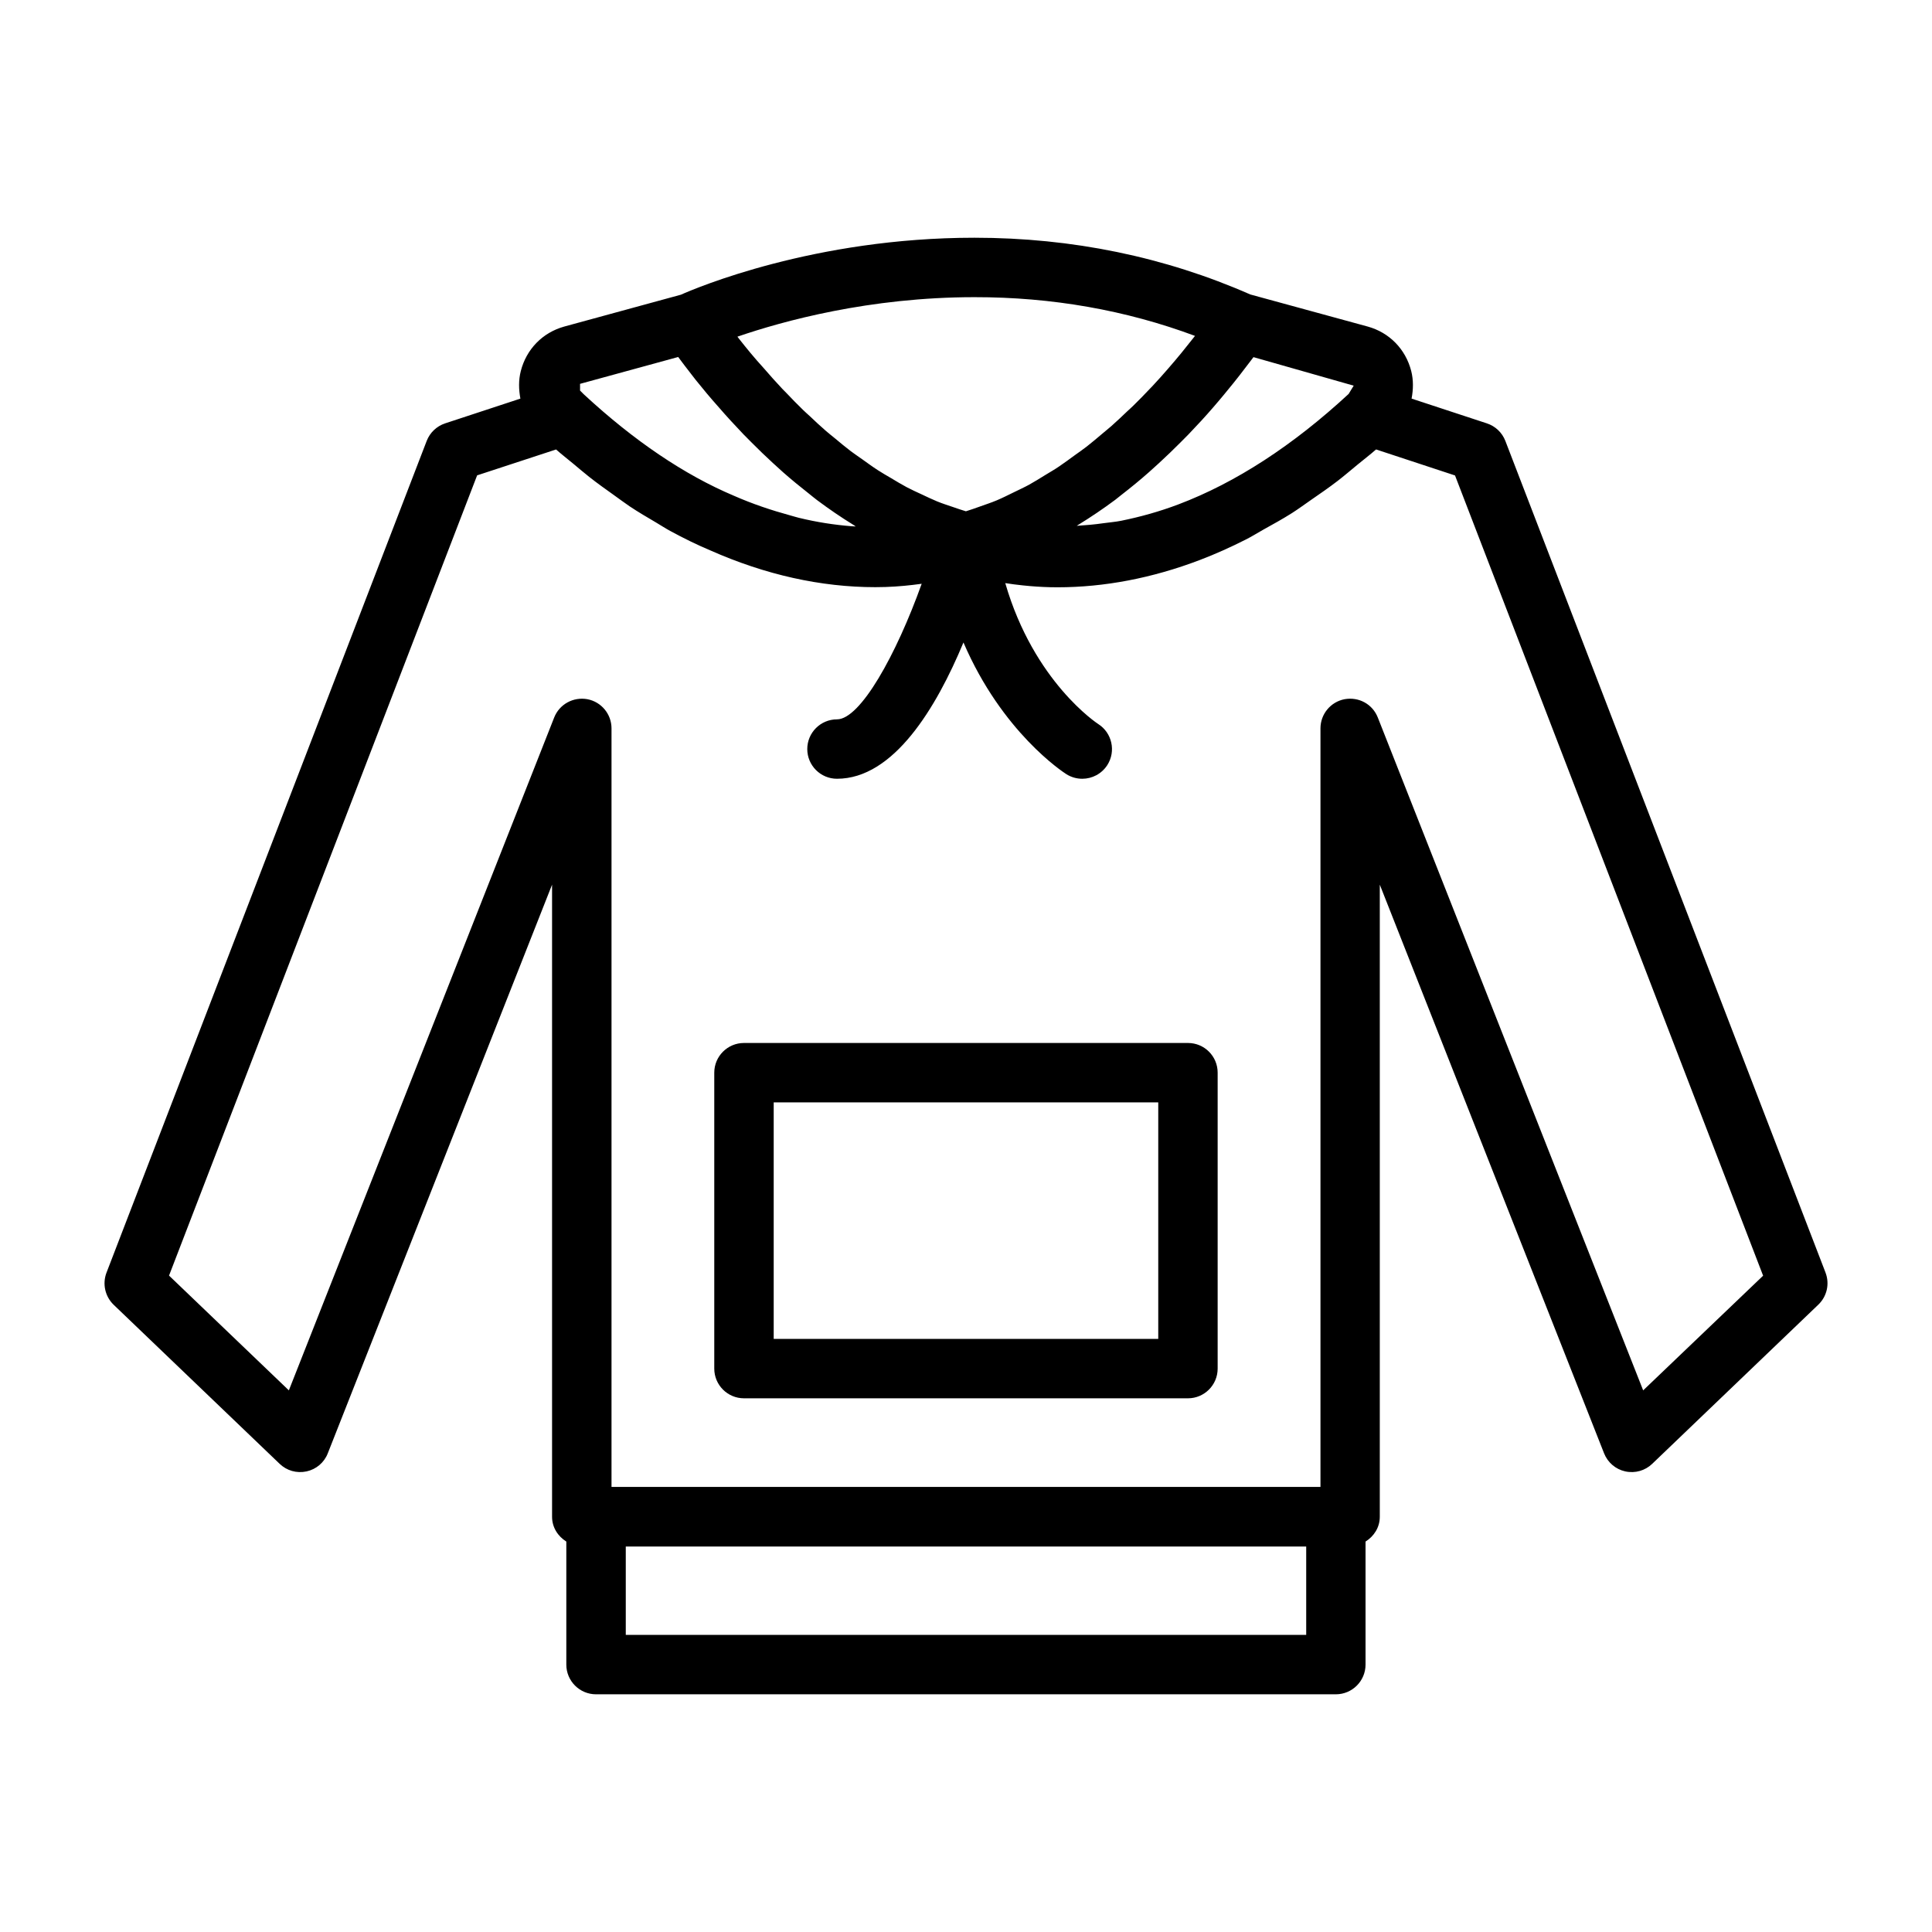 <?xml version="1.0" encoding="UTF-8"?>
<!-- The Best Svg Icon site in the world: iconSvg.co, Visit us! https://iconsvg.co -->
<svg fill="#000000" width="800px" height="800px" version="1.1" viewBox="144 144 512 512" xmlns="http://www.w3.org/2000/svg">
 <g>
  <path d="m627.79 481.27-84.859-220.43c-0.852-2.203-2.644-3.906-4.894-4.644l-19.953-6.562c0.457-2.394 0.52-4.879-0.094-7.305-1.48-5.793-5.777-10.203-11.539-11.793l-31.109-8.5c-22.625-9.949-47.199-15.035-73.117-15.035-42.414 0-73.793 13.32-77.777 15.098l-30.902 8.438c-5.75 1.59-10.047 5.996-11.527 11.789-0.629 2.441-0.551 4.914-0.109 7.309l-19.949 6.562c-2.234 0.742-4.027 2.441-4.879 4.644l-84.859 220.43c-1.133 2.961-0.379 6.312 1.906 8.516l43.988 42.148c1.875 1.793 4.473 2.566 7.133 2 2.551-0.551 4.676-2.348 5.621-4.801l59.434-150.69v167.52c0 2.816 1.559 5.18 3.777 6.566v32.605c0 4.344 3.527 7.871 7.871 7.871h196.06c4.344 0 7.871-3.527 7.871-7.871v-32.605c2.219-1.387 3.777-3.746 3.777-6.566v-167.52l59.434 150.69c0.961 2.441 3.07 4.25 5.621 4.801 2.629 0.566 5.258-0.203 7.133-2l43.988-42.148c2.328-2.203 3.086-5.539 1.953-8.516zm-126.39-232.87c-14.785 13.68-29.945 23.523-45.074 29.254-5.07 1.922-10.125 3.32-15.16 4.344-1.605 0.332-3.18 0.426-4.769 0.66-2.363 0.348-4.707 0.535-7.039 0.691 0.109-0.062 0.188-0.141 0.301-0.203 3.434-2.109 6.738-4.344 9.871-6.676 0.551-0.41 1.023-0.836 1.559-1.242 2.598-2.016 5.086-4.047 7.445-6.141 0.898-0.789 1.746-1.574 2.613-2.363 1.984-1.828 3.871-3.637 5.668-5.449 0.707-0.707 1.418-1.418 2.109-2.125 2.332-2.426 4.535-4.816 6.504-7.102 2.062-2.363 3.84-4.551 5.512-6.613 0.535-0.66 1.008-1.258 1.496-1.891 1.148-1.465 2.172-2.801 3.102-4.047 0.188-0.25 0.473-0.598 0.645-0.852l26.559 7.559zm-40.715-15.383c-0.156 0.203-0.363 0.457-0.52 0.66-1.875 2.394-4.031 5.07-6.644 8.062-1.227 1.418-2.613 2.977-4.156 4.629-0.188 0.203-0.426 0.441-0.629 0.645-1.371 1.449-2.801 2.945-4.394 4.488-0.488 0.488-1.07 0.992-1.59 1.48-1.371 1.309-2.738 2.613-4.234 3.938-0.77 0.676-1.637 1.355-2.441 2.047-1.355 1.148-2.691 2.281-4.141 3.418-1.008 0.789-2.109 1.527-3.164 2.297-1.371 0.992-2.707 2-4.141 2.961-1.164 0.801-2.453 1.523-3.684 2.281-1.402 0.867-2.785 1.73-4.234 2.535-1.324 0.723-2.723 1.355-4.094 2.031-1.48 0.723-2.945 1.465-4.473 2.109-1.418 0.598-2.883 1.07-4.328 1.59-1.273 0.457-2.551 0.914-3.84 1.309-1.102-0.332-2.188-0.691-3.258-1.07-1.465-0.504-2.945-0.961-4.359-1.543-1.418-0.582-2.769-1.242-4.156-1.891-1.324-0.613-2.66-1.211-3.938-1.891-1.418-0.754-2.754-1.574-4.125-2.394-1.18-0.691-2.379-1.371-3.512-2.109-1.418-0.914-2.754-1.906-4.109-2.867-1.008-0.723-2.047-1.402-3.023-2.141-1.434-1.086-2.785-2.219-4.141-3.352-0.82-0.676-1.684-1.34-2.473-2.031-1.496-1.289-2.898-2.613-4.297-3.938-0.582-0.535-1.195-1.07-1.762-1.621-1.559-1.512-3.008-3.008-4.426-4.504-0.348-0.363-0.723-0.723-1.07-1.086-1.73-1.844-3.352-3.652-4.863-5.414-2.617-2.863-4.711-5.445-6.523-7.746-0.188-0.234-0.348-0.441-0.52-0.676 12.043-4.141 35.016-10.469 62.805-10.469 20.547-0.02 40.18 3.445 58.457 10.262zm-136.96 5.59c0.031 0.031 0.062 0.078 0.094 0.125 0.883 1.211 2.016 2.676 3.211 4.219 0.473 0.613 0.82 1.086 1.34 1.73 1.793 2.234 3.824 4.691 6.172 7.32 1.984 2.297 4.188 4.691 6.519 7.133 0.707 0.738 1.449 1.465 2.188 2.203 1.762 1.777 3.606 3.559 5.543 5.336 0.898 0.836 1.793 1.652 2.738 2.488 2.203 1.938 4.504 3.824 6.894 5.699 0.707 0.551 1.371 1.133 2.094 1.668 3.07 2.297 6.281 4.504 9.637 6.566 0.219 0.125 0.41 0.285 0.613 0.426-0.363-0.016-0.723-0.031-1.086-0.062-4.613-0.363-9.273-1.086-13.98-2.234-0.77-0.188-1.543-0.441-2.312-0.645-4.945-1.355-9.918-3.008-14.926-5.211-13.082-5.527-26.465-14.562-39.754-26.875-0.301-0.301-0.945-0.945-0.992-0.992-0.016-0.016 0.031-1.746 0-1.777zm-13.887 338.66v-23.426h180.32v23.426zm269.62-64.805-70.328-178.32c-1.387-3.512-4.992-5.527-8.801-4.848-3.699 0.707-6.391 3.953-6.391 7.731v201.02h-187.88v-201.02c0-3.777-2.691-7.023-6.391-7.731-3.746-0.676-7.414 1.34-8.801 4.848l-70.316 178.32-31.754-30.418 81.648-212.07 20.922-6.859c1.527 1.355 3.07 2.535 4.598 3.809 1.387 1.148 2.773 2.348 4.172 3.449 2.188 1.73 4.394 3.289 6.598 4.863 1.402 0.992 2.785 2.047 4.172 2.977 2.312 1.543 4.629 2.883 6.941 4.25 1.258 0.738 2.519 1.574 3.777 2.25 3.543 1.922 7.086 3.668 10.613 5.148 14.609 6.473 29.316 9.746 43.754 9.746 3.684 0 6.91-0.25 9.902-0.598 0.836-0.094 1.574-0.188 2.363-0.301-6.738 18.812-16.246 35.93-22.449 35.93-4.344 0-7.871 3.527-7.871 7.871s3.527 7.871 7.871 7.871c15.02 0 26.309-18.781 33.52-36.117 10.234 23.805 26.387 34.336 27.254 34.891 1.309 0.836 2.785 1.227 4.234 1.227 2.598 0 5.133-1.289 6.644-3.637 2.332-3.668 1.242-8.535-2.41-10.863-0.203-0.125-17.051-11.148-24.641-37.344h0.047c1.434 0.234 2.961 0.426 4.598 0.598 0.645 0.062 1.273 0.125 1.953 0.188 2.266 0.188 4.644 0.316 7.227 0.316 12.406 0 25.113-2.426 37.723-7.227 4.094-1.559 8.172-3.387 12.234-5.449 1.543-0.77 3.07-1.746 4.598-2.598 2.551-1.418 5.086-2.801 7.621-4.41 1.699-1.086 3.387-2.332 5.07-3.496 2.348-1.621 4.691-3.227 7.023-5.023 1.762-1.355 3.512-2.867 5.273-4.312 1.637-1.355 3.273-2.582 4.894-4.016l20.926 6.894 81.648 212.07z"/>
  <path d="m458.82 420.4h-117.66c-4.344 0-7.871 3.527-7.871 7.871v78.422c0 4.344 3.527 7.871 7.871 7.871h117.66c4.344 0 7.871-3.527 7.871-7.871v-78.422c0.004-4.344-3.508-7.871-7.871-7.871zm-7.871 78.422h-101.91v-62.676h101.91z"/>
 </g>
</svg>